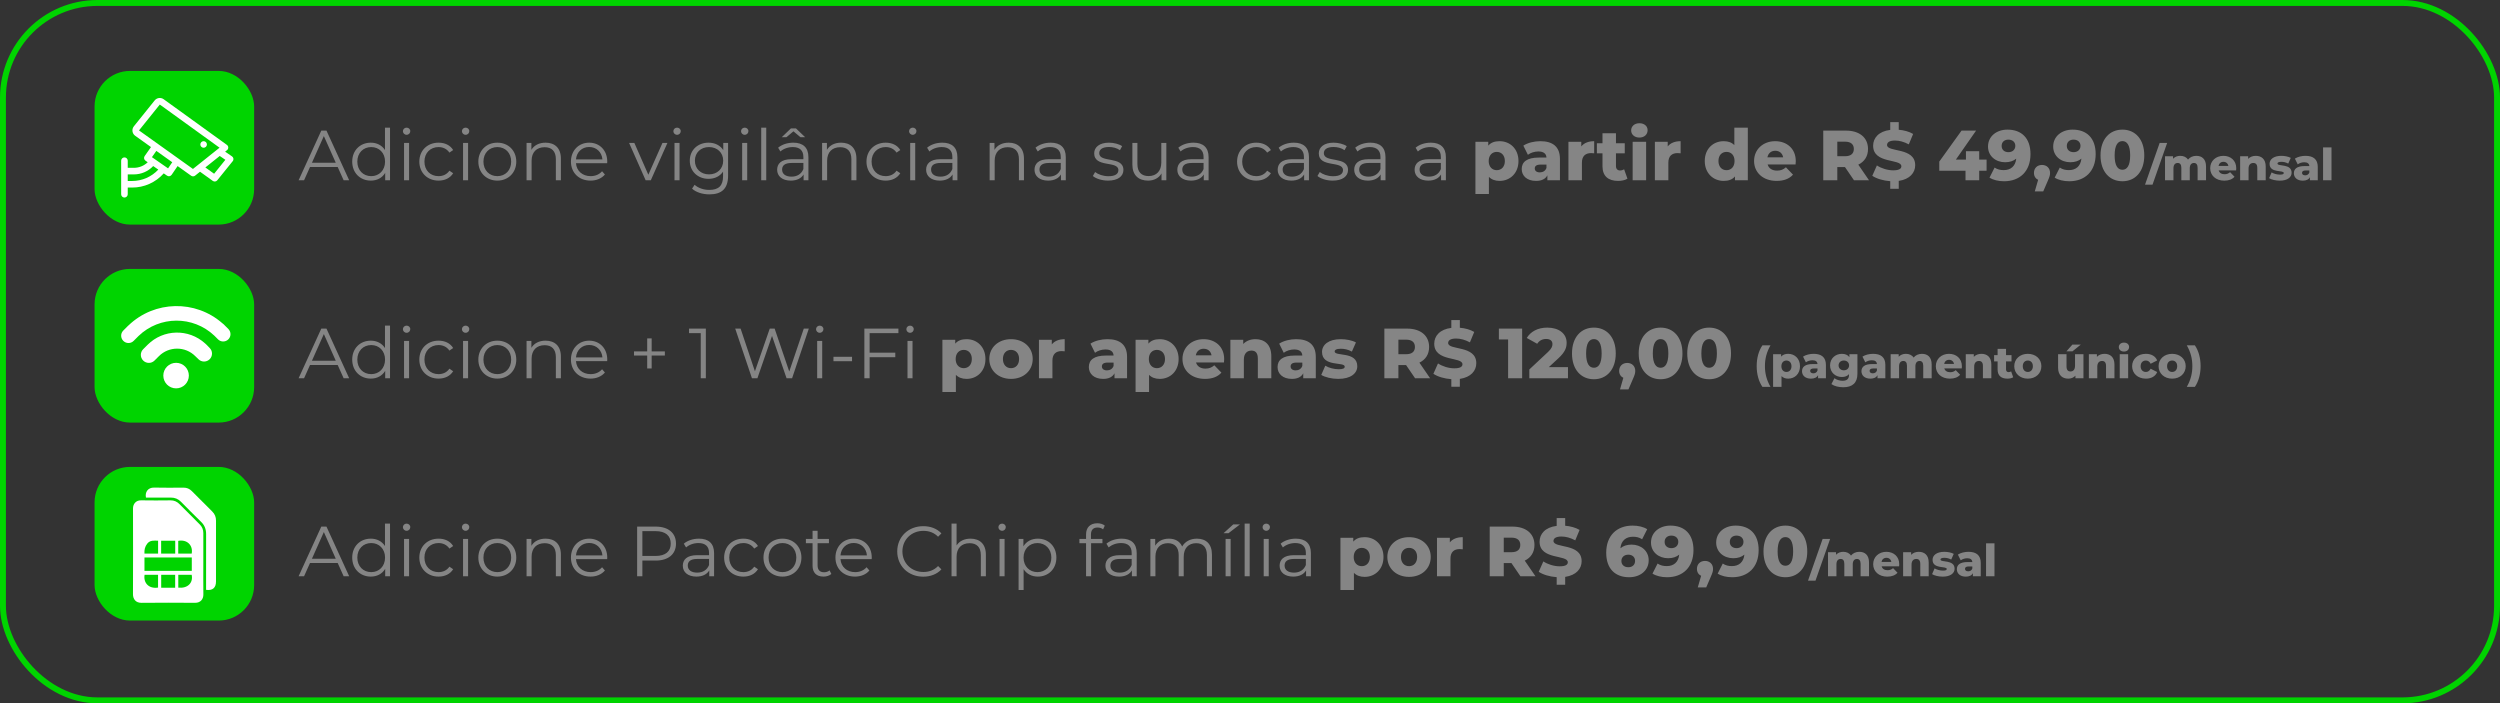 <svg xmlns="http://www.w3.org/2000/svg" width="846" height="238" viewBox="0 0 846 238" fill="none"><rect x="0" y="0" width="846" height="238" fill="#333333" stroke="none"/><rect x="32" y="24" width="54" height="52" rx="12" fill="#00D400"></rect><path d="M78.514 52.917L76.181 51.324L76.829 50.806C77.403 50.347 77.383 49.465 76.786 49.033L55.379 33.574C54.418 32.88 53.083 33.06 52.34 33.985L45.304 42.741C44.504 43.737 44.706 45.205 45.746 45.948L51.094 49.767L48.947 52.818C48.592 53.323 48.716 54.021 49.223 54.373L49.988 54.904C48.739 56.109 47.064 56.791 45.315 56.791H43.227V54.379C43.227 53.764 42.728 53.266 42.113 53.266C41.498 53.266 41 53.764 41 54.379V65.735C41 66.349 41.498 66.848 42.113 66.848C42.728 66.848 43.227 66.349 43.227 65.735V63.471H44.736C48.732 63.471 52.639 61.79 55.413 58.673L56.527 59.446C57.035 59.799 57.734 59.669 58.082 59.158L60.099 56.197L64.685 59.472C65.09 59.761 65.638 59.747 66.027 59.436L67.688 58.109L72.008 61.218C72.488 61.564 73.154 61.474 73.525 61.014L78.753 54.536C79.161 54.031 79.051 53.284 78.514 52.917ZM44.736 61.244H43.227V59.018H45.315C47.791 59.018 50.154 57.991 51.843 56.193L53.569 57.392C51.305 59.822 48.082 61.244 44.736 61.244ZM56.874 56.976L51.413 53.183L52.907 51.061L58.287 54.903L56.874 56.976ZM65.294 57.171L47.04 44.136L54.075 35.379L74.294 49.981L65.294 57.171ZM72.454 58.795L69.495 56.665L74.361 52.777L76.263 54.076L72.454 58.795Z" fill="white"></path><path d="M68.906 50C69.521 50 70.02 49.502 70.02 48.887C70.02 48.272 69.521 47.774 68.906 47.774C68.291 47.774 67.793 48.272 67.793 48.887C67.793 49.502 68.291 50 68.906 50Z" fill="white"></path><path d="M116.288 61L114.272 56.512H104.912L102.896 61H101.048L108.728 44.2H110.48L118.16 61H116.288ZM105.56 55.072H113.624L109.592 46.048L105.56 55.072ZM130.278 43.192H131.982V61H130.35V58.504C129.318 60.208 127.566 61.12 125.478 61.12C121.878 61.12 119.19 58.504 119.19 54.688C119.19 50.872 121.878 48.28 125.478 48.28C127.494 48.28 129.222 49.144 130.278 50.776V43.192ZM125.622 59.608C128.286 59.608 130.302 57.64 130.302 54.688C130.302 51.736 128.286 49.768 125.622 49.768C122.934 49.768 120.918 51.736 120.918 54.688C120.918 57.64 122.934 59.608 125.622 59.608ZM137.592 45.616C136.896 45.616 136.344 45.064 136.344 44.392C136.344 43.744 136.896 43.192 137.592 43.192C138.288 43.192 138.84 43.72 138.84 44.368C138.84 45.064 138.312 45.616 137.592 45.616ZM136.728 61V48.376H138.432V61H136.728ZM148.405 61.12C144.637 61.12 141.901 58.456 141.901 54.688C141.901 50.92 144.637 48.28 148.405 48.28C150.541 48.28 152.341 49.12 153.349 50.776L152.077 51.64C151.213 50.368 149.869 49.768 148.405 49.768C145.645 49.768 143.629 51.736 143.629 54.688C143.629 57.664 145.645 59.608 148.405 59.608C149.869 59.608 151.213 59.032 152.077 57.76L153.349 58.624C152.341 60.256 150.541 61.12 148.405 61.12ZM157.56 45.616C156.864 45.616 156.312 45.064 156.312 44.392C156.312 43.744 156.864 43.192 157.56 43.192C158.256 43.192 158.808 43.72 158.808 44.368C158.808 45.064 158.28 45.616 157.56 45.616ZM156.696 61V48.376H158.4V61H156.696ZM168.302 61.12C164.606 61.12 161.87 58.432 161.87 54.688C161.87 50.944 164.606 48.28 168.302 48.28C171.998 48.28 174.71 50.944 174.71 54.688C174.71 58.432 171.998 61.12 168.302 61.12ZM168.302 59.608C170.99 59.608 172.982 57.64 172.982 54.688C172.982 51.736 170.99 49.768 168.302 49.768C165.614 49.768 163.598 51.736 163.598 54.688C163.598 57.64 165.614 59.608 168.302 59.608ZM184.621 48.28C187.693 48.28 189.805 50.056 189.805 53.68V61H188.101V53.848C188.101 51.184 186.709 49.816 184.309 49.816C181.597 49.816 179.893 51.496 179.893 54.376V61H178.189V48.376H179.821V50.704C180.733 49.168 182.437 48.28 184.621 48.28ZM205.494 54.688C205.494 54.832 205.47 55.024 205.47 55.216H194.91C195.102 57.856 197.118 59.608 199.878 59.608C201.414 59.608 202.782 59.056 203.742 57.952L204.702 59.056C203.574 60.4 201.822 61.12 199.83 61.12C195.894 61.12 193.206 58.432 193.206 54.688C193.206 50.944 195.822 48.28 199.374 48.28C202.926 48.28 205.494 50.896 205.494 54.688ZM199.374 49.744C196.926 49.744 195.126 51.472 194.91 53.944H203.862C203.646 51.472 201.846 49.744 199.374 49.744ZM224.171 48.376H225.851L220.235 61H218.483L212.891 48.376H214.667L219.395 59.128L224.171 48.376ZM229.115 45.616C228.419 45.616 227.867 45.064 227.867 44.392C227.867 43.744 228.419 43.192 229.115 43.192C229.811 43.192 230.363 43.72 230.363 44.368C230.363 45.064 229.835 45.616 229.115 45.616ZM228.251 61V48.376H229.955V61H228.251ZM244.752 48.376H246.384V59.464C246.384 63.808 244.248 65.776 240.072 65.776C237.768 65.776 235.512 65.08 234.192 63.832L235.056 62.536C236.256 63.616 238.08 64.264 240.024 64.264C243.216 64.264 244.68 62.8 244.68 59.68V58.072C243.624 59.68 241.824 60.52 239.76 60.52C236.16 60.52 233.424 58 233.424 54.376C233.424 50.752 236.16 48.28 239.76 48.28C241.872 48.28 243.696 49.144 244.752 50.8V48.376ZM239.928 59.008C242.712 59.008 244.728 57.112 244.728 54.376C244.728 51.64 242.712 49.768 239.928 49.768C237.144 49.768 235.152 51.64 235.152 54.376C235.152 57.112 237.144 59.008 239.928 59.008ZM252.013 45.616C251.317 45.616 250.765 45.064 250.765 44.392C250.765 43.744 251.317 43.192 252.013 43.192C252.709 43.192 253.261 43.72 253.261 44.368C253.261 45.064 252.733 45.616 252.013 45.616ZM251.149 61V48.376H252.853V61H251.149ZM257.595 61V43.192H259.299V61H257.595ZM268.504 44.44L266.128 46.432H264.544L267.64 43.456H269.368L272.464 46.432H270.88L268.504 44.44ZM268.456 48.28C271.72 48.28 273.568 49.912 273.568 53.176V61H271.936V59.032C271.168 60.328 269.68 61.12 267.592 61.12C264.736 61.12 262.984 59.632 262.984 57.448C262.984 55.504 264.232 53.872 267.856 53.872H271.864V53.104C271.864 50.944 270.64 49.768 268.288 49.768C266.656 49.768 265.12 50.344 264.088 51.256L263.32 49.984C264.592 48.904 266.464 48.28 268.456 48.28ZM267.856 59.776C269.776 59.776 271.192 58.864 271.864 57.208V55.144H267.904C265.456 55.144 264.664 56.104 264.664 57.4C264.664 58.864 265.84 59.776 267.856 59.776ZM284.628 48.28C287.7 48.28 289.812 50.056 289.812 53.68V61H288.108V53.848C288.108 51.184 286.716 49.816 284.316 49.816C281.604 49.816 279.9 51.496 279.9 54.376V61H278.196V48.376H279.828V50.704C280.74 49.168 282.444 48.28 284.628 48.28ZM299.717 61.12C295.949 61.12 293.213 58.456 293.213 54.688C293.213 50.92 295.949 48.28 299.717 48.28C301.853 48.28 303.653 49.12 304.661 50.776L303.389 51.64C302.525 50.368 301.181 49.768 299.717 49.768C296.957 49.768 294.941 51.736 294.941 54.688C294.941 57.664 296.957 59.608 299.717 59.608C301.181 59.608 302.525 59.032 303.389 57.76L304.661 58.624C303.653 60.256 301.853 61.12 299.717 61.12ZM308.873 45.616C308.177 45.616 307.625 45.064 307.625 44.392C307.625 43.744 308.177 43.192 308.873 43.192C309.569 43.192 310.121 43.72 310.121 44.368C310.121 45.064 309.593 45.616 308.873 45.616ZM308.009 61V48.376H309.713V61H308.009ZM318.87 48.28C322.134 48.28 323.982 49.912 323.982 53.176V61H322.35V59.032C321.582 60.328 320.094 61.12 318.006 61.12C315.15 61.12 313.398 59.632 313.398 57.448C313.398 55.504 314.646 53.872 318.27 53.872H322.278V53.104C322.278 50.944 321.054 49.768 318.702 49.768C317.07 49.768 315.534 50.344 314.502 51.256L313.734 49.984C315.006 48.904 316.878 48.28 318.87 48.28ZM318.27 59.776C320.19 59.776 321.606 58.864 322.278 57.208V55.144H318.318C315.87 55.144 315.078 56.104 315.078 57.4C315.078 58.864 316.254 59.776 318.27 59.776ZM341.324 48.28C344.396 48.28 346.508 50.056 346.508 53.68V61H344.804V53.848C344.804 51.184 343.412 49.816 341.012 49.816C338.3 49.816 336.596 51.496 336.596 54.376V61H334.892V48.376H336.524V50.704C337.436 49.168 339.14 48.28 341.324 48.28ZM355.55 48.28C358.814 48.28 360.662 49.912 360.662 53.176V61H359.03V59.032C358.262 60.328 356.774 61.12 354.686 61.12C351.83 61.12 350.078 59.632 350.078 57.448C350.078 55.504 351.326 53.872 354.95 53.872H358.958V53.104C358.958 50.944 357.734 49.768 355.382 49.768C353.75 49.768 352.214 50.344 351.182 51.256L350.414 49.984C351.686 48.904 353.558 48.28 355.55 48.28ZM354.95 59.776C356.87 59.776 358.286 58.864 358.958 57.208V55.144H354.998C352.55 55.144 351.758 56.104 351.758 57.4C351.758 58.864 352.934 59.776 354.95 59.776ZM374.955 61.12C372.867 61.12 370.851 60.448 369.819 59.56L370.587 58.216C371.595 59.008 373.299 59.632 375.075 59.632C377.475 59.632 378.459 58.816 378.459 57.568C378.459 54.28 370.275 56.872 370.275 51.88C370.275 49.816 372.051 48.28 375.267 48.28C376.899 48.28 378.675 48.736 379.731 49.456L378.987 50.824C377.883 50.056 376.563 49.744 375.267 49.744C372.987 49.744 371.979 50.632 371.979 51.832C371.979 55.24 380.163 52.672 380.163 57.52C380.163 59.704 378.243 61.12 374.955 61.12ZM392.986 48.376H394.69V61H393.057V58.696C392.17 60.232 390.538 61.12 388.522 61.12C385.306 61.12 383.194 59.32 383.194 55.696V48.376H384.898V55.528C384.898 58.216 386.29 59.584 388.69 59.584C391.33 59.584 392.986 57.88 392.986 55V48.376ZM403.878 48.28C407.142 48.28 408.99 49.912 408.99 53.176V61H407.358V59.032C406.59 60.328 405.102 61.12 403.014 61.12C400.158 61.12 398.406 59.632 398.406 57.448C398.406 55.504 399.654 53.872 403.278 53.872H407.286V53.104C407.286 50.944 406.062 49.768 403.71 49.768C402.078 49.768 400.542 50.344 399.51 51.256L398.742 49.984C400.014 48.904 401.886 48.28 403.878 48.28ZM403.278 59.776C405.198 59.776 406.614 58.864 407.286 57.208V55.144H403.326C400.878 55.144 400.086 56.104 400.086 57.4C400.086 58.864 401.262 59.776 403.278 59.776ZM425.131 61.12C421.363 61.12 418.627 58.456 418.627 54.688C418.627 50.92 421.363 48.28 425.131 48.28C427.267 48.28 429.067 49.12 430.075 50.776L428.803 51.64C427.939 50.368 426.595 49.768 425.131 49.768C422.371 49.768 420.355 51.736 420.355 54.688C420.355 57.664 422.371 59.608 425.131 59.608C426.595 59.608 427.939 59.032 428.803 57.76L430.075 58.624C429.067 60.256 427.267 61.12 425.131 61.12ZM437.839 48.28C441.103 48.28 442.951 49.912 442.951 53.176V61H441.319V59.032C440.551 60.328 439.063 61.12 436.975 61.12C434.119 61.12 432.367 59.632 432.367 57.448C432.367 55.504 433.615 53.872 437.239 53.872H441.247V53.104C441.247 50.944 440.023 49.768 437.671 49.768C436.039 49.768 434.503 50.344 433.471 51.256L432.703 49.984C433.975 48.904 435.847 48.28 437.839 48.28ZM437.239 59.776C439.159 59.776 440.575 58.864 441.247 57.208V55.144H437.287C434.839 55.144 434.047 56.104 434.047 57.4C434.047 58.864 435.223 59.776 437.239 59.776ZM450.963 61.12C448.875 61.12 446.859 60.448 445.827 59.56L446.595 58.216C447.603 59.008 449.307 59.632 451.083 59.632C453.483 59.632 454.467 58.816 454.467 57.568C454.467 54.28 446.283 56.872 446.283 51.88C446.283 49.816 448.059 48.28 451.275 48.28C452.907 48.28 454.683 48.736 455.739 49.456L454.995 50.824C453.891 50.056 452.571 49.744 451.275 49.744C448.995 49.744 447.987 50.632 447.987 51.832C447.987 55.24 456.171 52.672 456.171 57.52C456.171 59.704 454.251 61.12 450.963 61.12ZM463.737 48.28C467.001 48.28 468.849 49.912 468.849 53.176V61H467.217V59.032C466.449 60.328 464.961 61.12 462.873 61.12C460.017 61.12 458.265 59.632 458.265 57.448C458.265 55.504 459.513 53.872 463.137 53.872H467.145V53.104C467.145 50.944 465.921 49.768 463.569 49.768C461.937 49.768 460.401 50.344 459.369 51.256L458.601 49.984C459.873 48.904 461.745 48.28 463.737 48.28ZM463.137 59.776C465.057 59.776 466.473 58.864 467.145 57.208V55.144H463.185C460.737 55.144 459.945 56.104 459.945 57.4C459.945 58.864 461.121 59.776 463.137 59.776ZM484.175 48.28C487.439 48.28 489.287 49.912 489.287 53.176V61H487.655V59.032C486.887 60.328 485.399 61.12 483.311 61.12C480.455 61.12 478.703 59.632 478.703 57.448C478.703 55.504 479.951 53.872 483.575 53.872H487.583V53.104C487.583 50.944 486.359 49.768 484.007 49.768C482.375 49.768 480.839 50.344 479.807 51.256L479.039 49.984C480.311 48.904 482.183 48.28 484.175 48.28ZM483.575 59.776C485.495 59.776 486.911 58.864 487.583 57.208V55.144H483.623C481.175 55.144 480.383 56.104 480.383 57.4C480.383 58.864 481.559 59.776 483.575 59.776ZM507.468 47.776C510.996 47.776 513.852 50.368 513.852 54.496C513.852 58.624 510.996 61.216 507.468 61.216C505.956 61.216 504.732 60.76 503.844 59.848V65.656H499.284V47.992H503.628V49.288C504.492 48.256 505.764 47.776 507.468 47.776ZM506.508 57.592C508.044 57.592 509.244 56.464 509.244 54.496C509.244 52.528 508.044 51.4 506.508 51.4C504.972 51.4 503.772 52.528 503.772 54.496C503.772 56.464 504.972 57.592 506.508 57.592ZM521.235 47.776C525.459 47.776 527.883 49.648 527.883 53.776V61H523.635V59.32C522.987 60.568 521.691 61.216 519.795 61.216C516.675 61.216 514.947 59.464 514.947 57.208C514.947 54.808 516.699 53.32 520.731 53.32H523.323C523.251 52 522.363 51.256 520.563 51.256C519.315 51.256 517.923 51.688 517.035 52.384L515.499 49.288C516.987 48.304 519.195 47.776 521.235 47.776ZM521.067 58.336C522.075 58.336 522.963 57.856 523.323 56.824V55.696H521.355C519.891 55.696 519.363 56.224 519.363 57.016C519.363 57.784 519.987 58.336 521.067 58.336ZM535.105 49.552C536.041 48.376 537.553 47.776 539.473 47.776V51.88C539.065 51.832 538.777 51.808 538.441 51.808C536.593 51.808 535.321 52.744 535.321 55.024V61H530.761V47.992H535.105V49.552ZM549.601 57.28L550.729 60.472C549.937 60.976 548.761 61.216 547.561 61.216C544.225 61.216 542.281 59.584 542.281 56.248V51.88H540.385V48.472H542.281V45.088H546.841V48.472H549.817V51.88H546.841V56.2C546.841 57.16 547.393 57.688 548.209 57.688C548.713 57.688 549.217 57.544 549.601 57.28ZM554.767 46.552C553.087 46.552 551.983 45.496 551.983 44.128C551.983 42.76 553.087 41.704 554.767 41.704C556.447 41.704 557.551 42.688 557.551 44.056C557.551 45.496 556.447 46.552 554.767 46.552ZM552.487 61V47.992H557.047V61H552.487ZM564.355 49.552C565.291 48.376 566.803 47.776 568.723 47.776V51.88C568.315 51.832 568.027 51.808 567.691 51.808C565.843 51.808 564.571 52.744 564.571 55.024V61H560.011V47.992H564.355V49.552ZM586.9 43.192H591.46V61H587.116V59.704C586.252 60.736 584.98 61.216 583.3 61.216C579.748 61.216 576.892 58.624 576.892 54.472C576.892 50.344 579.748 47.776 583.3 47.776C584.812 47.776 586.036 48.208 586.9 49.12V43.192ZM584.26 57.592C585.796 57.592 586.972 56.464 586.972 54.472C586.972 52.504 585.796 51.4 584.26 51.4C582.7 51.4 581.524 52.504 581.524 54.472C581.524 56.464 582.7 57.592 584.26 57.592ZM607.69 54.52C607.69 54.856 607.642 55.288 607.618 55.648H598.162C598.546 56.968 599.674 57.736 601.354 57.736C602.626 57.736 603.466 57.376 604.354 56.608L606.754 59.104C605.506 60.496 603.682 61.216 601.21 61.216C596.578 61.216 593.578 58.36 593.578 54.472C593.578 50.56 596.626 47.776 600.73 47.776C604.57 47.776 607.69 50.224 607.69 54.52ZM600.754 51.016C599.338 51.016 598.354 51.88 598.09 53.248H603.418C603.178 51.88 602.17 51.016 600.754 51.016ZM627.385 61L624.337 56.536H621.745V61H616.993V44.2H624.673C629.257 44.2 632.137 46.576 632.137 50.416C632.137 52.888 630.937 54.712 628.849 55.72L632.473 61H627.385ZM627.337 50.416C627.337 48.856 626.353 47.944 624.385 47.944H621.745V52.864H624.385C626.353 52.864 627.337 51.952 627.337 50.416ZM648.102 55.912C648.102 58.456 646.278 60.664 642.534 61.216V63.88H639.654V61.312C637.254 61.144 634.974 60.448 633.582 59.488L635.142 55.984C636.63 56.968 638.742 57.64 640.686 57.64C642.654 57.64 643.422 57.088 643.422 56.272C643.422 53.608 633.87 55.552 633.87 49.312C633.87 46.672 635.766 44.44 639.654 43.96V41.32H642.534V43.912C644.31 44.056 646.062 44.536 647.406 45.328L645.942 48.856C644.334 47.992 642.75 47.56 641.286 47.56C639.294 47.56 638.574 48.232 638.574 49.072C638.574 51.64 648.102 49.72 648.102 55.912ZM672.258 54.016V57.784H669.762V61H665.13V57.784H656.25V54.688L663.786 44.2H668.706L661.866 54.016H665.274V51.16H669.762V54.016H672.258ZM679.319 43.864C684.047 43.864 687.119 46.696 687.119 52.144C687.119 58 683.495 61.336 678.167 61.336C676.295 61.336 674.471 60.904 673.247 60.112L674.975 56.704C675.935 57.376 676.991 57.568 678.071 57.568C680.447 57.568 682.031 56.224 682.295 53.68C681.359 54.472 680.111 54.904 678.527 54.904C675.359 54.904 672.743 52.816 672.743 49.6C672.743 46.096 675.671 43.864 679.319 43.864ZM679.655 51.496C681.023 51.496 681.983 50.632 681.983 49.36C681.983 48.112 681.071 47.248 679.631 47.248C678.287 47.248 677.351 48.064 677.351 49.384C677.351 50.68 678.287 51.496 679.655 51.496ZM691.025 55.816C692.585 55.816 693.737 56.872 693.737 58.504C693.737 59.176 693.641 59.704 692.945 61.264L691.433 64.768H688.577L689.705 60.856C688.841 60.448 688.289 59.632 688.289 58.504C688.289 56.872 689.441 55.816 691.025 55.816ZM701.374 43.864C706.102 43.864 709.174 46.696 709.174 52.144C709.174 58 705.55 61.336 700.222 61.336C698.35 61.336 696.526 60.904 695.302 60.112L697.03 56.704C697.99 57.376 699.046 57.568 700.126 57.568C702.502 57.568 704.086 56.224 704.35 53.68C703.414 54.472 702.166 54.904 700.582 54.904C697.414 54.904 694.798 52.816 694.798 49.6C694.798 46.096 697.726 43.864 701.374 43.864ZM701.71 51.496C703.078 51.496 704.038 50.632 704.038 49.36C704.038 48.112 703.126 47.248 701.686 47.248C700.342 47.248 699.406 48.064 699.406 49.384C699.406 50.68 700.342 51.496 701.71 51.496ZM718.232 61.336C713.936 61.336 710.816 58.144 710.816 52.6C710.816 47.056 713.936 43.864 718.232 43.864C722.504 43.864 725.624 47.056 725.624 52.6C725.624 58.144 722.504 61.336 718.232 61.336ZM718.232 57.448C719.744 57.448 720.848 56.128 720.848 52.6C720.848 49.072 719.744 47.752 718.232 47.752C716.696 47.752 715.592 49.072 715.592 52.6C715.592 56.128 716.696 57.448 718.232 57.448ZM725.875 62.5L730.825 48.37H733.36L728.41 62.5H725.875ZM743.237 52.735C745.127 52.735 746.522 53.83 746.522 56.35V61H743.672V56.815C743.672 55.645 743.192 55.15 742.442 55.15C741.617 55.15 741.017 55.705 741.017 56.965V61H738.167V56.815C738.167 55.645 737.702 55.15 736.937 55.15C736.097 55.15 735.497 55.705 735.497 56.965V61H732.647V52.87H735.362V53.725C735.977 53.065 736.832 52.735 737.792 52.735C738.902 52.735 739.847 53.14 740.417 54.01C741.062 53.2 742.067 52.735 743.237 52.735ZM756.748 56.95C756.748 57.16 756.718 57.43 756.703 57.655H750.793C751.033 58.48 751.738 58.96 752.788 58.96C753.583 58.96 754.108 58.735 754.663 58.255L756.163 59.815C755.383 60.685 754.243 61.135 752.698 61.135C749.803 61.135 747.928 59.35 747.928 56.92C747.928 54.475 749.833 52.735 752.398 52.735C754.798 52.735 756.748 54.265 756.748 56.95ZM752.413 54.76C751.528 54.76 750.913 55.3 750.748 56.155H754.078C753.928 55.3 753.298 54.76 752.413 54.76ZM763.357 52.735C765.262 52.735 766.717 53.83 766.717 56.35V61H763.867V56.815C763.867 55.645 763.357 55.15 762.532 55.15C761.617 55.15 760.912 55.72 760.912 57.07V61H758.062V52.87H760.777V53.755C761.422 53.08 762.337 52.735 763.357 52.735ZM771.462 61.135C770.082 61.135 768.657 60.79 767.862 60.295L768.717 58.345C769.467 58.81 770.562 59.095 771.552 59.095C772.512 59.095 772.827 58.885 772.827 58.54C772.827 57.445 768.027 58.69 768.027 55.435C768.027 53.905 769.437 52.735 771.987 52.735C773.127 52.735 774.387 52.975 775.197 53.425L774.342 55.36C773.532 54.91 772.722 54.76 772.002 54.76C771.042 54.76 770.697 55.03 770.697 55.33C770.697 56.455 775.482 55.24 775.482 58.465C775.482 59.965 774.102 61.135 771.462 61.135ZM780.175 52.735C782.815 52.735 784.33 53.905 784.33 56.485V61H781.675V59.95C781.27 60.73 780.46 61.135 779.275 61.135C777.325 61.135 776.245 60.04 776.245 58.63C776.245 57.13 777.34 56.2 779.86 56.2H781.48C781.435 55.375 780.88 54.91 779.755 54.91C778.975 54.91 778.105 55.18 777.55 55.615L776.59 53.68C777.52 53.065 778.9 52.735 780.175 52.735ZM780.07 59.335C780.7 59.335 781.255 59.035 781.48 58.39V57.685H780.25C779.335 57.685 779.005 58.015 779.005 58.51C779.005 58.99 779.395 59.335 780.07 59.335ZM786.129 61V49.87H788.979V61H786.129Z" fill="#858585"></path><rect x="32" y="91" width="54" height="52" rx="12" fill="#00D400"></rect><g clip-path="url(#clip0_1_3)"><path d="M59.587 131.423C61.975 131.423 63.91 129.487 63.91 127.1C63.91 124.713 61.975 122.778 59.587 122.778C57.2 122.778 55.265 124.713 55.265 127.1C55.265 129.487 57.2 131.423 59.587 131.423Z" fill="white"></path><path d="M69.918 116.686C69.854 116.62 69.786 116.561 69.72 116.5L69.526 116.317C69.494 116.283 69.458 116.258 69.417 116.226C63.828 111.148 55.274 111.349 49.939 116.684L49.314 117.311L48.448 118.177C47.393 119.232 47.398 120.951 48.455 122.008C49.513 123.068 51.233 123.07 52.286 122.015L53.779 120.522C57.171 117.131 62.689 117.131 66.08 120.52L67.158 121.564C68.202 122.608 69.906 122.607 70.955 121.555C71.463 121.049 71.743 120.374 71.744 119.656C71.746 118.941 71.47 118.266 70.962 117.762L69.918 116.686Z" fill="white"></path><path d="M77.282 111.342L76.384 110.444C76.38 110.441 76.379 110.435 76.371 110.434L75.662 109.721C75.538 109.598 75.402 109.491 75.26 109.398C66.15 101.4 52.293 101.646 43.473 110.131C43.43 110.17 43.382 110.197 43.339 110.239L41.718 111.863C40.756 112.823 40.761 114.385 41.729 115.353C42.694 116.319 44.257 116.326 45.219 115.362L46.841 113.742C46.851 113.728 46.86 113.716 46.871 113.707C54.003 106.817 65.317 106.774 72.507 113.566L73.783 114.843C74.743 115.804 76.309 115.8 77.275 114.834C78.239 113.867 78.242 112.303 77.282 111.342Z" fill="white"></path></g><path d="M116.288 128L114.272 123.512H104.912L102.896 128H101.048L108.728 111.2H110.48L118.16 128H116.288ZM105.56 122.072H113.624L109.592 113.048L105.56 122.072ZM130.278 110.192H131.982V128H130.35V125.504C129.318 127.208 127.566 128.12 125.478 128.12C121.878 128.12 119.19 125.504 119.19 121.688C119.19 117.872 121.878 115.28 125.478 115.28C127.494 115.28 129.222 116.144 130.278 117.776V110.192ZM125.622 126.608C128.286 126.608 130.302 124.64 130.302 121.688C130.302 118.736 128.286 116.768 125.622 116.768C122.934 116.768 120.918 118.736 120.918 121.688C120.918 124.64 122.934 126.608 125.622 126.608ZM137.592 112.616C136.896 112.616 136.344 112.064 136.344 111.392C136.344 110.744 136.896 110.192 137.592 110.192C138.288 110.192 138.84 110.72 138.84 111.368C138.84 112.064 138.312 112.616 137.592 112.616ZM136.728 128V115.376H138.432V128H136.728ZM148.405 128.12C144.637 128.12 141.901 125.456 141.901 121.688C141.901 117.92 144.637 115.28 148.405 115.28C150.541 115.28 152.341 116.12 153.349 117.776L152.077 118.64C151.213 117.368 149.869 116.768 148.405 116.768C145.645 116.768 143.629 118.736 143.629 121.688C143.629 124.664 145.645 126.608 148.405 126.608C149.869 126.608 151.213 126.032 152.077 124.76L153.349 125.624C152.341 127.256 150.541 128.12 148.405 128.12ZM157.56 112.616C156.864 112.616 156.312 112.064 156.312 111.392C156.312 110.744 156.864 110.192 157.56 110.192C158.256 110.192 158.808 110.72 158.808 111.368C158.808 112.064 158.28 112.616 157.56 112.616ZM156.696 128V115.376H158.4V128H156.696ZM168.302 128.12C164.606 128.12 161.87 125.432 161.87 121.688C161.87 117.944 164.606 115.28 168.302 115.28C171.998 115.28 174.71 117.944 174.71 121.688C174.71 125.432 171.998 128.12 168.302 128.12ZM168.302 126.608C170.99 126.608 172.982 124.64 172.982 121.688C172.982 118.736 170.99 116.768 168.302 116.768C165.614 116.768 163.598 118.736 163.598 121.688C163.598 124.64 165.614 126.608 168.302 126.608ZM184.621 115.28C187.693 115.28 189.805 117.056 189.805 120.68V128H188.101V120.848C188.101 118.184 186.709 116.816 184.309 116.816C181.597 116.816 179.893 118.496 179.893 121.376V128H178.189V115.376H179.821V117.704C180.733 116.168 182.437 115.28 184.621 115.28ZM205.494 121.688C205.494 121.832 205.47 122.024 205.47 122.216H194.91C195.102 124.856 197.118 126.608 199.878 126.608C201.414 126.608 202.782 126.056 203.742 124.952L204.702 126.056C203.574 127.4 201.822 128.12 199.83 128.12C195.894 128.12 193.206 125.432 193.206 121.688C193.206 117.944 195.822 115.28 199.374 115.28C202.926 115.28 205.494 117.896 205.494 121.688ZM199.374 116.744C196.926 116.744 195.126 118.472 194.91 120.944H203.862C203.646 118.472 201.846 116.744 199.374 116.744ZM224.987 118.904V120.32H220.523V124.688H219.011V120.32H214.547V118.904H219.011V114.512H220.523V118.904H224.987ZM233.169 111.2H238.857V128H237.129V112.736H233.169V111.2ZM272.002 111.2H273.706L268.042 128H266.17L261.25 113.672L256.306 128H254.458L248.794 111.2H250.618L255.466 125.648L260.482 111.2H262.138L267.082 125.72L272.002 111.2ZM277.396 112.616C276.7 112.616 276.148 112.064 276.148 111.392C276.148 110.744 276.7 110.192 277.396 110.192C278.092 110.192 278.644 110.72 278.644 111.368C278.644 112.064 278.116 112.616 277.396 112.616ZM276.532 128V115.376H278.236V128H276.532ZM282.042 122.24V120.752H288.33V122.24H282.042ZM304.022 112.736H294.278V119.336H302.966V120.872H294.278V128H292.502V111.2H304.022V112.736ZM307.959 112.616C307.263 112.616 306.711 112.064 306.711 111.392C306.711 110.744 307.263 110.192 307.959 110.192C308.655 110.192 309.207 110.72 309.207 111.368C309.207 112.064 308.679 112.616 307.959 112.616ZM307.095 128V115.376H308.799V128H307.095ZM327.093 114.776C330.621 114.776 333.477 117.368 333.477 121.496C333.477 125.624 330.621 128.216 327.093 128.216C325.581 128.216 324.357 127.76 323.469 126.848V132.656H318.909V114.992H323.253V116.288C324.117 115.256 325.389 114.776 327.093 114.776ZM326.133 124.592C327.669 124.592 328.869 123.464 328.869 121.496C328.869 119.528 327.669 118.4 326.133 118.4C324.597 118.4 323.397 119.528 323.397 121.496C323.397 123.464 324.597 124.592 326.133 124.592ZM342.125 128.216C337.877 128.216 334.781 125.408 334.781 121.472C334.781 117.56 337.877 114.776 342.125 114.776C346.421 114.776 349.469 117.56 349.469 121.472C349.469 125.408 346.421 128.216 342.125 128.216ZM342.125 124.592C343.685 124.592 344.861 123.464 344.861 121.472C344.861 119.504 343.685 118.4 342.125 118.4C340.589 118.4 339.389 119.504 339.389 121.472C339.389 123.464 340.589 124.592 342.125 124.592ZM355.925 116.552C356.861 115.376 358.373 114.776 360.293 114.776V118.88C359.885 118.832 359.597 118.808 359.261 118.808C357.413 118.808 356.141 119.744 356.141 122.024V128H351.581V114.992H355.925V116.552ZM374.75 114.776C378.974 114.776 381.398 116.648 381.398 120.776V128H377.15V126.32C376.502 127.568 375.206 128.216 373.31 128.216C370.19 128.216 368.462 126.464 368.462 124.208C368.462 121.808 370.214 120.32 374.246 120.32H376.838C376.766 119 375.878 118.256 374.078 118.256C372.83 118.256 371.438 118.688 370.55 119.384L369.014 116.288C370.502 115.304 372.71 114.776 374.75 114.776ZM374.582 125.336C375.59 125.336 376.478 124.856 376.838 123.824V122.696H374.87C373.406 122.696 372.878 123.224 372.878 124.016C372.878 124.784 373.502 125.336 374.582 125.336ZM392.461 114.776C395.989 114.776 398.845 117.368 398.845 121.496C398.845 125.624 395.989 128.216 392.461 128.216C390.949 128.216 389.725 127.76 388.837 126.848V132.656H384.277V114.992H388.621V116.288C389.485 115.256 390.757 114.776 392.461 114.776ZM391.501 124.592C393.037 124.592 394.237 123.464 394.237 121.496C394.237 119.528 393.037 118.4 391.501 118.4C389.965 118.4 388.765 119.528 388.765 121.496C388.765 123.464 389.965 124.592 391.501 124.592ZM414.26 121.52C414.26 121.856 414.212 122.288 414.188 122.648H404.732C405.116 123.968 406.244 124.736 407.924 124.736C409.196 124.736 410.036 124.376 410.924 123.608L413.324 126.104C412.076 127.496 410.252 128.216 407.78 128.216C403.148 128.216 400.148 125.36 400.148 121.472C400.148 117.56 403.196 114.776 407.3 114.776C411.14 114.776 414.26 117.224 414.26 121.52ZM407.324 118.016C405.908 118.016 404.924 118.88 404.66 120.248H409.988C409.748 118.88 408.74 118.016 407.324 118.016ZM424.834 114.776C427.882 114.776 430.21 116.528 430.21 120.56V128H425.65V121.304C425.65 119.432 424.834 118.64 423.514 118.64C422.05 118.64 420.922 119.552 420.922 121.712V128H416.362V114.992H420.706V116.408C421.738 115.328 423.202 114.776 424.834 114.776ZM438.617 114.776C442.841 114.776 445.265 116.648 445.265 120.776V128H441.017V126.32C440.369 127.568 439.073 128.216 437.177 128.216C434.057 128.216 432.329 126.464 432.329 124.208C432.329 121.808 434.081 120.32 438.113 120.32H440.705C440.633 119 439.745 118.256 437.945 118.256C436.697 118.256 435.305 118.688 434.417 119.384L432.881 116.288C434.369 115.304 436.577 114.776 438.617 114.776ZM438.449 125.336C439.457 125.336 440.345 124.856 440.705 123.824V122.696H438.737C437.273 122.696 436.745 123.224 436.745 124.016C436.745 124.784 437.369 125.336 438.449 125.336ZM452.872 128.216C450.664 128.216 448.384 127.664 447.112 126.872L448.48 123.752C449.68 124.496 451.432 124.952 453.016 124.952C454.552 124.952 455.056 124.616 455.056 124.064C455.056 122.312 447.376 124.304 447.376 119.096C447.376 116.648 449.632 114.776 453.712 114.776C455.536 114.776 457.552 115.16 458.848 115.88L457.48 118.976C456.184 118.256 454.888 118.016 453.736 118.016C452.2 118.016 451.648 118.448 451.648 118.928C451.648 120.728 459.304 118.784 459.304 123.944C459.304 126.344 457.096 128.216 452.872 128.216ZM478.861 128L475.813 123.536H473.221V128H468.469V111.2H476.149C480.733 111.2 483.613 113.576 483.613 117.416C483.613 119.888 482.413 121.712 480.325 122.72L483.949 128H478.861ZM478.813 117.416C478.813 115.856 477.829 114.944 475.861 114.944H473.221V119.864H475.861C477.829 119.864 478.813 118.952 478.813 117.416ZM499.579 122.912C499.579 125.456 497.755 127.664 494.011 128.216V130.88H491.131V128.312C488.731 128.144 486.451 127.448 485.059 126.488L486.619 122.984C488.107 123.968 490.219 124.64 492.163 124.64C494.131 124.64 494.899 124.088 494.899 123.272C494.899 120.608 485.347 122.552 485.347 116.312C485.347 113.672 487.243 111.44 491.131 110.96V108.32H494.011V110.912C495.787 111.056 497.539 111.536 498.883 112.328L497.419 115.856C495.811 114.992 494.227 114.56 492.763 114.56C490.771 114.56 490.051 115.232 490.051 116.072C490.051 118.64 499.579 116.72 499.579 122.912ZM507.222 111.2H515.094V128H510.342V114.872H507.222V111.2ZM524.125 124.232H530.605V128H517.525V125.024L523.813 119.144C525.157 117.896 525.349 117.128 525.349 116.432C525.349 115.352 524.629 114.704 523.189 114.704C521.965 114.704 520.861 115.256 520.189 116.336L516.661 114.368C517.933 112.256 520.309 110.864 523.621 110.864C527.485 110.864 530.149 112.856 530.149 115.976C530.149 117.608 529.693 119.096 527.293 121.304L524.125 124.232ZM539.38 128.336C535.084 128.336 531.964 125.144 531.964 119.6C531.964 114.056 535.084 110.864 539.38 110.864C543.652 110.864 546.772 114.056 546.772 119.6C546.772 125.144 543.652 128.336 539.38 128.336ZM539.38 124.448C540.892 124.448 541.996 123.128 541.996 119.6C541.996 116.072 540.892 114.752 539.38 114.752C537.844 114.752 536.74 116.072 536.74 119.6C536.74 123.128 537.844 124.448 539.38 124.448ZM550.658 122.816C552.218 122.816 553.37 123.872 553.37 125.504C553.37 126.176 553.274 126.704 552.578 128.264L551.066 131.768H548.21L549.338 127.856C548.474 127.448 547.922 126.632 547.922 125.504C547.922 123.872 549.074 122.816 550.658 122.816ZM561.951 128.336C557.655 128.336 554.535 125.144 554.535 119.6C554.535 114.056 557.655 110.864 561.951 110.864C566.223 110.864 569.343 114.056 569.343 119.6C569.343 125.144 566.223 128.336 561.951 128.336ZM561.951 124.448C563.463 124.448 564.567 123.128 564.567 119.6C564.567 116.072 563.463 114.752 561.951 114.752C560.415 114.752 559.311 116.072 559.311 119.6C559.311 123.128 560.415 124.448 561.951 124.448ZM578.38 128.336C574.084 128.336 570.964 125.144 570.964 119.6C570.964 114.056 574.084 110.864 578.38 110.864C582.652 110.864 585.772 114.056 585.772 119.6C585.772 125.144 582.652 128.336 578.38 128.336ZM578.38 124.448C579.892 124.448 580.996 123.128 580.996 119.6C580.996 116.072 579.892 114.752 578.38 114.752C576.844 114.752 575.74 116.072 575.74 119.6C575.74 123.128 576.844 124.448 578.38 124.448ZM596.398 130.91C595.153 129.11 594.463 126.635 594.463 123.89C594.463 121.145 595.153 118.67 596.398 116.87H599.128C597.808 119.195 597.253 121.415 597.253 123.89C597.253 126.365 597.808 128.585 599.128 130.91H596.398ZM605.13 119.735C607.335 119.735 609.12 121.355 609.12 123.935C609.12 126.515 607.335 128.135 605.13 128.135C604.185 128.135 603.42 127.85 602.865 127.28V130.91H600.015V119.87H602.73V120.68C603.27 120.035 604.065 119.735 605.13 119.735ZM604.53 125.87C605.49 125.87 606.24 125.165 606.24 123.935C606.24 122.705 605.49 122 604.53 122C603.57 122 602.82 122.705 602.82 123.935C602.82 125.165 603.57 125.87 604.53 125.87ZM613.734 119.735C616.374 119.735 617.889 120.905 617.889 123.485V128H615.234V126.95C614.829 127.73 614.019 128.135 612.834 128.135C610.884 128.135 609.804 127.04 609.804 125.63C609.804 124.13 610.899 123.2 613.419 123.2H615.039C614.994 122.375 614.439 121.91 613.314 121.91C612.534 121.91 611.664 122.18 611.109 122.615L610.149 120.68C611.079 120.065 612.459 119.735 613.734 119.735ZM613.629 126.335C614.259 126.335 614.814 126.035 615.039 125.39V124.685H613.809C612.894 124.685 612.564 125.015 612.564 125.51C612.564 125.99 612.954 126.335 613.629 126.335ZM625.835 119.87H628.55V126.515C628.55 129.59 626.81 131.045 623.78 131.045C622.22 131.045 620.735 130.685 619.745 129.98L620.78 127.985C621.455 128.525 622.565 128.855 623.525 128.855C625.055 128.855 625.7 128.165 625.7 126.89V126.62C625.145 127.265 624.32 127.58 623.285 127.58C621.125 127.58 619.295 126.05 619.295 123.65C619.295 121.265 621.125 119.735 623.285 119.735C624.41 119.735 625.28 120.095 625.835 120.86V119.87ZM623.96 125.315C624.98 125.315 625.73 124.64 625.73 123.65C625.73 122.66 624.98 122 623.96 122C622.94 122 622.175 122.66 622.175 123.65C622.175 124.64 622.94 125.315 623.96 125.315ZM633.846 119.735C636.486 119.735 638.001 120.905 638.001 123.485V128H635.346V126.95C634.941 127.73 634.131 128.135 632.946 128.135C630.996 128.135 629.916 127.04 629.916 125.63C629.916 124.13 631.011 123.2 633.531 123.2H635.151C635.106 122.375 634.551 121.91 633.426 121.91C632.646 121.91 631.776 122.18 631.221 122.615L630.261 120.68C631.191 120.065 632.571 119.735 633.846 119.735ZM633.741 126.335C634.371 126.335 634.926 126.035 635.151 125.39V124.685H633.921C633.006 124.685 632.676 125.015 632.676 125.51C632.676 125.99 633.066 126.335 633.741 126.335ZM650.39 119.735C652.28 119.735 653.675 120.83 653.675 123.35V128H650.825V123.815C650.825 122.645 650.345 122.15 649.595 122.15C648.77 122.15 648.17 122.705 648.17 123.965V128H645.32V123.815C645.32 122.645 644.855 122.15 644.09 122.15C643.25 122.15 642.65 122.705 642.65 123.965V128H639.8V119.87H642.515V120.725C643.13 120.065 643.985 119.735 644.945 119.735C646.055 119.735 647 120.14 647.57 121.01C648.215 120.2 649.22 119.735 650.39 119.735ZM663.901 123.95C663.901 124.16 663.871 124.43 663.856 124.655H657.946C658.186 125.48 658.891 125.96 659.941 125.96C660.736 125.96 661.261 125.735 661.816 125.255L663.316 126.815C662.536 127.685 661.396 128.135 659.851 128.135C656.956 128.135 655.081 126.35 655.081 123.92C655.081 121.475 656.986 119.735 659.551 119.735C661.951 119.735 663.901 121.265 663.901 123.95ZM659.566 121.76C658.681 121.76 658.066 122.3 657.901 123.155H661.231C661.081 122.3 660.451 121.76 659.566 121.76ZM670.51 119.735C672.415 119.735 673.87 120.83 673.87 123.35V128H671.02V123.815C671.02 122.645 670.51 122.15 669.685 122.15C668.77 122.15 668.065 122.72 668.065 124.07V128H665.215V119.87H667.93V120.755C668.575 120.08 669.49 119.735 670.51 119.735ZM680.564 125.675L681.269 127.67C680.774 127.985 680.039 128.135 679.289 128.135C677.204 128.135 675.989 127.115 675.989 125.03V122.3H674.804V120.17H675.989V118.055H678.839V120.17H680.699V122.3H678.839V125C678.839 125.6 679.184 125.93 679.694 125.93C680.009 125.93 680.324 125.84 680.564 125.675ZM686.214 128.135C683.559 128.135 681.624 126.38 681.624 123.92C681.624 121.475 683.559 119.735 686.214 119.735C688.899 119.735 690.804 121.475 690.804 123.92C690.804 126.38 688.899 128.135 686.214 128.135ZM686.214 125.87C687.189 125.87 687.924 125.165 687.924 123.92C687.924 122.69 687.189 122 686.214 122C685.254 122 684.504 122.69 684.504 123.92C684.504 125.165 685.254 125.87 686.214 125.87ZM704.139 116.615L701.319 118.895H699.279L701.289 116.615H704.139ZM702.189 119.87H705.039V128H702.324V127.13C701.709 127.805 700.839 128.135 699.909 128.135C697.914 128.135 696.459 126.995 696.459 124.415V119.87H699.309V123.95C699.309 125.21 699.804 125.705 700.659 125.705C701.499 125.705 702.189 125.15 702.189 123.785V119.87ZM712.17 119.735C714.075 119.735 715.53 120.83 715.53 123.35V128H712.68V123.815C712.68 122.645 712.17 122.15 711.345 122.15C710.43 122.15 709.725 122.72 709.725 124.07V128H706.875V119.87H709.59V120.755C710.235 120.08 711.15 119.735 712.17 119.735ZM718.744 118.97C717.694 118.97 717.004 118.31 717.004 117.455C717.004 116.6 717.694 115.94 718.744 115.94C719.794 115.94 720.484 116.555 720.484 117.41C720.484 118.31 719.794 118.97 718.744 118.97ZM717.319 128V119.87H720.169V128H717.319ZM726.176 128.135C723.446 128.135 721.511 126.395 721.511 123.92C721.511 121.475 723.446 119.735 726.176 119.735C728.021 119.735 729.431 120.56 729.986 121.97L727.781 123.095C727.391 122.33 726.821 122 726.161 122C725.171 122 724.391 122.69 724.391 123.92C724.391 125.18 725.171 125.87 726.161 125.87C726.821 125.87 727.391 125.54 727.781 124.775L729.986 125.9C729.431 127.31 728.021 128.135 726.176 128.135ZM735.052 128.135C732.397 128.135 730.462 126.38 730.462 123.92C730.462 121.475 732.397 119.735 735.052 119.735C737.737 119.735 739.642 121.475 739.642 123.92C739.642 126.38 737.737 128.135 735.052 128.135ZM735.052 125.87C736.027 125.87 736.762 125.165 736.762 123.92C736.762 122.69 736.027 122 735.052 122C734.092 122 733.342 122.69 733.342 123.92C733.342 125.165 734.092 125.87 735.052 125.87ZM742.747 130.91H740.017C741.337 128.585 741.892 126.365 741.892 123.89C741.892 121.415 741.337 119.195 740.017 116.87H742.747C743.992 118.67 744.682 121.145 744.682 123.89C744.682 126.635 743.992 129.11 742.747 130.91Z" fill="#858585"></path><rect x="32" y="158" width="54" height="52" rx="12" fill="#00D400"></rect><path d="M116.288 195L114.272 190.512H104.912L102.896 195H101.048L108.728 178.2H110.48L118.16 195H116.288ZM105.56 189.072H113.624L109.592 180.048L105.56 189.072ZM130.278 177.192H131.982V195H130.35V192.504C129.318 194.208 127.566 195.12 125.478 195.12C121.878 195.12 119.19 192.504 119.19 188.688C119.19 184.872 121.878 182.28 125.478 182.28C127.494 182.28 129.222 183.144 130.278 184.776V177.192ZM125.622 193.608C128.286 193.608 130.302 191.64 130.302 188.688C130.302 185.736 128.286 183.768 125.622 183.768C122.934 183.768 120.918 185.736 120.918 188.688C120.918 191.64 122.934 193.608 125.622 193.608ZM137.592 179.616C136.896 179.616 136.344 179.064 136.344 178.392C136.344 177.744 136.896 177.192 137.592 177.192C138.288 177.192 138.84 177.72 138.84 178.368C138.84 179.064 138.312 179.616 137.592 179.616ZM136.728 195V182.376H138.432V195H136.728ZM148.405 195.12C144.637 195.12 141.901 192.456 141.901 188.688C141.901 184.92 144.637 182.28 148.405 182.28C150.541 182.28 152.341 183.12 153.349 184.776L152.077 185.64C151.213 184.368 149.869 183.768 148.405 183.768C145.645 183.768 143.629 185.736 143.629 188.688C143.629 191.664 145.645 193.608 148.405 193.608C149.869 193.608 151.213 193.032 152.077 191.76L153.349 192.624C152.341 194.256 150.541 195.12 148.405 195.12ZM157.56 179.616C156.864 179.616 156.312 179.064 156.312 178.392C156.312 177.744 156.864 177.192 157.56 177.192C158.256 177.192 158.808 177.72 158.808 178.368C158.808 179.064 158.28 179.616 157.56 179.616ZM156.696 195V182.376H158.4V195H156.696ZM168.302 195.12C164.606 195.12 161.87 192.432 161.87 188.688C161.87 184.944 164.606 182.28 168.302 182.28C171.998 182.28 174.71 184.944 174.71 188.688C174.71 192.432 171.998 195.12 168.302 195.12ZM168.302 193.608C170.99 193.608 172.982 191.64 172.982 188.688C172.982 185.736 170.99 183.768 168.302 183.768C165.614 183.768 163.598 185.736 163.598 188.688C163.598 191.64 165.614 193.608 168.302 193.608ZM184.621 182.28C187.693 182.28 189.805 184.056 189.805 187.68V195H188.101V187.848C188.101 185.184 186.709 183.816 184.309 183.816C181.597 183.816 179.893 185.496 179.893 188.376V195H178.189V182.376H179.821V184.704C180.733 183.168 182.437 182.28 184.621 182.28ZM205.494 188.688C205.494 188.832 205.47 189.024 205.47 189.216H194.91C195.102 191.856 197.118 193.608 199.878 193.608C201.414 193.608 202.782 193.056 203.742 191.952L204.702 193.056C203.574 194.4 201.822 195.12 199.83 195.12C195.894 195.12 193.206 192.432 193.206 188.688C193.206 184.944 195.822 182.28 199.374 182.28C202.926 182.28 205.494 184.896 205.494 188.688ZM199.374 183.744C196.926 183.744 195.126 185.472 194.91 187.944H203.862C203.646 185.472 201.846 183.744 199.374 183.744ZM221.891 178.2C226.163 178.2 228.755 180.36 228.755 183.96C228.755 187.536 226.163 189.696 221.891 189.696H217.379V195H215.603V178.2H221.891ZM221.843 188.136C225.203 188.136 226.979 186.6 226.979 183.96C226.979 181.272 225.203 179.736 221.843 179.736H217.379V188.136H221.843ZM236.534 182.28C239.798 182.28 241.646 183.912 241.646 187.176V195H240.014V193.032C239.246 194.328 237.758 195.12 235.67 195.12C232.814 195.12 231.062 193.632 231.062 191.448C231.062 189.504 232.31 187.872 235.934 187.872H239.942V187.104C239.942 184.944 238.718 183.768 236.366 183.768C234.734 183.768 233.198 184.344 232.166 185.256L231.398 183.984C232.67 182.904 234.542 182.28 236.534 182.28ZM235.934 193.776C237.854 193.776 239.27 192.864 239.942 191.208V189.144H235.982C233.534 189.144 232.742 190.104 232.742 191.4C232.742 192.864 233.918 193.776 235.934 193.776ZM251.553 195.12C247.785 195.12 245.049 192.456 245.049 188.688C245.049 184.92 247.785 182.28 251.553 182.28C253.689 182.28 255.489 183.12 256.497 184.776L255.225 185.64C254.361 184.368 253.017 183.768 251.553 183.768C248.793 183.768 246.777 185.736 246.777 188.688C246.777 191.664 248.793 193.608 251.553 193.608C253.017 193.608 254.361 193.032 255.225 191.76L256.497 192.624C255.489 194.256 253.689 195.12 251.553 195.12ZM264.794 195.12C261.098 195.12 258.362 192.432 258.362 188.688C258.362 184.944 261.098 182.28 264.794 182.28C268.49 182.28 271.202 184.944 271.202 188.688C271.202 192.432 268.49 195.12 264.794 195.12ZM264.794 193.608C267.482 193.608 269.474 191.64 269.474 188.688C269.474 185.736 267.482 183.768 264.794 183.768C262.106 183.768 260.09 185.736 260.09 188.688C260.09 191.64 262.106 193.608 264.794 193.608ZM280.729 193.008L281.329 194.232C280.657 194.832 279.649 195.12 278.665 195.12C276.289 195.12 274.969 193.776 274.969 191.448V183.816H272.713V182.376H274.969V179.616H276.673V182.376H280.513V183.816H276.673V191.352C276.673 192.84 277.441 193.656 278.857 193.656C279.553 193.656 280.249 193.44 280.729 193.008ZM295.001 188.688C295.001 188.832 294.977 189.024 294.977 189.216H284.417C284.609 191.856 286.625 193.608 289.385 193.608C290.921 193.608 292.289 193.056 293.249 191.952L294.209 193.056C293.081 194.4 291.329 195.12 289.337 195.12C285.401 195.12 282.713 192.432 282.713 188.688C282.713 184.944 285.329 182.28 288.881 182.28C292.433 182.28 295.001 184.896 295.001 188.688ZM288.881 183.744C286.433 183.744 284.633 185.472 284.417 187.944H293.369C293.153 185.472 291.353 183.744 288.881 183.744ZM312.407 195.144C307.367 195.144 303.623 191.52 303.623 186.6C303.623 181.68 307.367 178.056 312.431 178.056C314.879 178.056 317.087 178.872 318.575 180.504L317.447 181.632C316.079 180.24 314.399 179.64 312.479 179.64C308.423 179.64 305.375 182.616 305.375 186.6C305.375 190.584 308.423 193.56 312.479 193.56C314.399 193.56 316.079 192.96 317.447 191.544L318.575 192.672C317.087 194.304 314.879 195.144 312.407 195.144ZM328.433 182.28C331.505 182.28 333.617 184.056 333.617 187.68V195H331.913V187.848C331.913 185.184 330.521 183.816 328.121 183.816C325.409 183.816 323.705 185.496 323.705 188.376V195H322.001V177.192H323.705V184.584C324.641 183.12 326.297 182.28 328.433 182.28ZM339.107 179.616C338.411 179.616 337.859 179.064 337.859 178.392C337.859 177.744 338.411 177.192 339.107 177.192C339.803 177.192 340.355 177.72 340.355 178.368C340.355 179.064 339.827 179.616 339.107 179.616ZM338.243 195V182.376H339.947V195H338.243ZM351.193 182.28C354.793 182.28 357.481 184.872 357.481 188.688C357.481 192.528 354.793 195.12 351.193 195.12C349.177 195.12 347.449 194.256 346.393 192.624V199.656H344.689V182.376H346.321V184.872C347.353 183.192 349.105 182.28 351.193 182.28ZM351.073 193.608C353.737 193.608 355.777 191.64 355.777 188.688C355.777 185.76 353.737 183.768 351.073 183.768C348.385 183.768 346.369 185.76 346.369 188.688C346.369 191.64 348.385 193.608 351.073 193.608ZM371.411 178.512C369.947 178.512 369.179 179.328 369.179 180.888V182.376H373.067V183.816H369.227V195H367.523V183.816H365.267V182.376H367.523V180.816C367.523 178.56 368.867 177.072 371.339 177.072C372.275 177.072 373.235 177.336 373.859 177.864L373.283 179.136C372.803 178.728 372.131 178.512 371.411 178.512ZM379.55 182.28C382.814 182.28 384.662 183.912 384.662 187.176V195H383.03V193.032C382.262 194.328 380.774 195.12 378.686 195.12C375.83 195.12 374.078 193.632 374.078 191.448C374.078 189.504 375.326 187.872 378.95 187.872H382.958V187.104C382.958 184.944 381.734 183.768 379.382 183.768C377.75 183.768 376.214 184.344 375.182 185.256L374.414 183.984C375.686 182.904 377.558 182.28 379.55 182.28ZM378.95 193.776C380.87 193.776 382.286 192.864 382.958 191.208V189.144H378.998C376.55 189.144 375.758 190.104 375.758 191.4C375.758 192.864 376.934 193.776 378.95 193.776ZM405.034 182.28C408.106 182.28 410.122 184.056 410.122 187.68V195H408.418V187.848C408.418 185.184 407.074 183.816 404.794 183.816C402.202 183.816 400.57 185.496 400.57 188.376V195H398.866V187.848C398.866 185.184 397.522 183.816 395.218 183.816C392.65 183.816 390.994 185.496 390.994 188.376V195H389.29V182.376H390.922V184.68C391.81 183.168 393.442 182.28 395.554 182.28C397.642 182.28 399.274 183.168 400.042 184.944C400.954 183.312 402.754 182.28 405.034 182.28ZM414.047 180.432L417.335 177.456H419.615L415.727 180.432H414.047ZM414.743 195V182.376H416.447V195H414.743ZM421.189 195V177.192H422.893V195H421.189ZM428.498 179.616C427.802 179.616 427.25 179.064 427.25 178.392C427.25 177.744 427.802 177.192 428.498 177.192C429.194 177.192 429.746 177.72 429.746 178.368C429.746 179.064 429.218 179.616 428.498 179.616ZM427.634 195V182.376H429.338V195H427.634ZM438.495 182.28C441.759 182.28 443.607 183.912 443.607 187.176V195H441.975V193.032C441.207 194.328 439.719 195.12 437.631 195.12C434.775 195.12 433.023 193.632 433.023 191.448C433.023 189.504 434.271 187.872 437.895 187.872H441.903V187.104C441.903 184.944 440.679 183.768 438.327 183.768C436.695 183.768 435.159 184.344 434.127 185.256L433.359 183.984C434.631 182.904 436.503 182.28 438.495 182.28ZM437.895 193.776C439.815 193.776 441.231 192.864 441.903 191.208V189.144H437.943C435.495 189.144 434.703 190.104 434.703 191.4C434.703 192.864 435.879 193.776 437.895 193.776ZM461.789 181.776C465.317 181.776 468.173 184.368 468.173 188.496C468.173 192.624 465.317 195.216 461.789 195.216C460.277 195.216 459.053 194.76 458.165 193.848V199.656H453.605V181.992H457.949V183.288C458.813 182.256 460.085 181.776 461.789 181.776ZM460.829 191.592C462.365 191.592 463.565 190.464 463.565 188.496C463.565 186.528 462.365 185.4 460.829 185.4C459.293 185.4 458.093 186.528 458.093 188.496C458.093 190.464 459.293 191.592 460.829 191.592ZM476.82 195.216C472.572 195.216 469.476 192.408 469.476 188.472C469.476 184.56 472.572 181.776 476.82 181.776C481.116 181.776 484.164 184.56 484.164 188.472C484.164 192.408 481.116 195.216 476.82 195.216ZM476.82 191.592C478.38 191.592 479.556 190.464 479.556 188.472C479.556 186.504 478.38 185.4 476.82 185.4C475.284 185.4 474.084 186.504 474.084 188.472C474.084 190.464 475.284 191.592 476.82 191.592ZM490.621 183.552C491.557 182.376 493.069 181.776 494.989 181.776V185.88C494.581 185.832 494.293 185.808 493.957 185.808C492.109 185.808 490.837 186.744 490.837 189.024V195H486.277V181.992H490.621V183.552ZM514.51 195L511.462 190.536H508.87V195H504.118V178.2H511.798C516.382 178.2 519.262 180.576 519.262 184.416C519.262 186.888 518.062 188.712 515.974 189.72L519.598 195H514.51ZM514.462 184.416C514.462 182.856 513.478 181.944 511.51 181.944H508.87V186.864H511.51C513.478 186.864 514.462 185.952 514.462 184.416ZM535.227 189.912C535.227 192.456 533.403 194.664 529.659 195.216V197.88H526.779V195.312C524.379 195.144 522.099 194.448 520.707 193.488L522.267 189.984C523.755 190.968 525.867 191.64 527.811 191.64C529.779 191.64 530.547 191.088 530.547 190.272C530.547 187.608 520.995 189.552 520.995 183.312C520.995 180.672 522.891 178.44 526.779 177.96V175.32H529.659V177.912C531.435 178.056 533.187 178.536 534.531 179.328L533.067 182.856C531.459 181.992 529.875 181.56 528.411 181.56C526.419 181.56 525.699 182.232 525.699 183.072C525.699 185.64 535.227 183.72 535.227 189.912ZM552.135 184.296C555.303 184.296 557.919 186.384 557.919 189.6C557.919 193.104 554.991 195.336 551.319 195.336C546.615 195.336 543.543 192.504 543.543 187.056C543.543 181.2 547.167 177.864 552.471 177.864C554.367 177.864 556.191 178.296 557.415 179.088L555.687 182.496C554.727 181.824 553.671 181.632 552.591 181.632C550.191 181.632 548.583 182.976 548.343 185.544C549.279 184.728 550.551 184.296 552.135 184.296ZM551.031 191.952C552.375 191.952 553.311 191.136 553.311 189.816C553.311 188.52 552.375 187.704 551.007 187.704C549.639 187.704 548.679 188.568 548.679 189.84C548.679 191.088 549.591 191.952 551.031 191.952ZM565.273 177.864C570.001 177.864 573.073 180.696 573.073 186.144C573.073 192 569.449 195.336 564.121 195.336C562.249 195.336 560.425 194.904 559.201 194.112L560.929 190.704C561.889 191.376 562.945 191.568 564.025 191.568C566.401 191.568 567.985 190.224 568.249 187.68C567.313 188.472 566.065 188.904 564.48 188.904C561.312 188.904 558.697 186.816 558.697 183.6C558.697 180.096 561.625 177.864 565.273 177.864ZM565.609 185.496C566.977 185.496 567.937 184.632 567.937 183.36C567.937 182.112 567.025 181.248 565.585 181.248C564.241 181.248 563.305 182.064 563.305 183.384C563.305 184.68 564.241 185.496 565.609 185.496ZM576.978 189.816C578.538 189.816 579.69 190.872 579.69 192.504C579.69 193.176 579.594 193.704 578.898 195.264L577.386 198.768H574.53L575.658 194.856C574.794 194.448 574.242 193.632 574.242 192.504C574.242 190.872 575.394 189.816 576.978 189.816ZM587.327 177.864C592.055 177.864 595.127 180.696 595.127 186.144C595.127 192 591.503 195.336 586.175 195.336C584.303 195.336 582.479 194.904 581.255 194.112L582.983 190.704C583.943 191.376 584.999 191.568 586.079 191.568C588.455 191.568 590.039 190.224 590.303 187.68C589.367 188.472 588.119 188.904 586.535 188.904C583.367 188.904 580.751 186.816 580.751 183.6C580.751 180.096 583.679 177.864 587.327 177.864ZM587.663 185.496C589.031 185.496 589.991 184.632 589.991 183.36C589.991 182.112 589.079 181.248 587.639 181.248C586.295 181.248 585.359 182.064 585.359 183.384C585.359 184.68 586.295 185.496 587.663 185.496ZM604.185 195.336C599.889 195.336 596.769 192.144 596.769 186.6C596.769 181.056 599.889 177.864 604.185 177.864C608.457 177.864 611.577 181.056 611.577 186.6C611.577 192.144 608.457 195.336 604.185 195.336ZM604.185 191.448C605.697 191.448 606.801 190.128 606.801 186.6C606.801 183.072 605.697 181.752 604.185 181.752C602.649 181.752 601.545 183.072 601.545 186.6C601.545 190.128 602.649 191.448 604.185 191.448ZM611.828 196.5L616.778 182.37H619.313L614.363 196.5H611.828ZM629.191 186.735C631.081 186.735 632.476 187.83 632.476 190.35V195H629.626V190.815C629.626 189.645 629.146 189.15 628.396 189.15C627.571 189.15 626.971 189.705 626.971 190.965V195H624.121V190.815C624.121 189.645 623.656 189.15 622.891 189.15C622.051 189.15 621.451 189.705 621.451 190.965V195H618.601V186.87H621.316V187.725C621.931 187.065 622.786 186.735 623.746 186.735C624.856 186.735 625.801 187.14 626.371 188.01C627.016 187.2 628.021 186.735 629.191 186.735ZM642.702 190.95C642.702 191.16 642.672 191.43 642.657 191.655H636.747C636.987 192.48 637.692 192.96 638.742 192.96C639.537 192.96 640.062 192.735 640.617 192.255L642.117 193.815C641.337 194.685 640.197 195.135 638.652 195.135C635.757 195.135 633.882 193.35 633.882 190.92C633.882 188.475 635.787 186.735 638.352 186.735C640.752 186.735 642.702 188.265 642.702 190.95ZM638.367 188.76C637.482 188.76 636.867 189.3 636.702 190.155H640.032C639.882 189.3 639.252 188.76 638.367 188.76ZM649.311 186.735C651.216 186.735 652.671 187.83 652.671 190.35V195H649.821V190.815C649.821 189.645 649.311 189.15 648.486 189.15C647.571 189.15 646.866 189.72 646.866 191.07V195H644.016V186.87H646.731V187.755C647.376 187.08 648.291 186.735 649.311 186.735ZM657.415 195.135C656.035 195.135 654.61 194.79 653.815 194.295L654.67 192.345C655.42 192.81 656.515 193.095 657.505 193.095C658.465 193.095 658.78 192.885 658.78 192.54C658.78 191.445 653.98 192.69 653.98 189.435C653.98 187.905 655.39 186.735 657.94 186.735C659.08 186.735 660.34 186.975 661.15 187.425L660.295 189.36C659.485 188.91 658.675 188.76 657.955 188.76C656.995 188.76 656.65 189.03 656.65 189.33C656.65 190.455 661.435 189.24 661.435 192.465C661.435 193.965 660.055 195.135 657.415 195.135ZM666.128 186.735C668.768 186.735 670.283 187.905 670.283 190.485V195H667.628V193.95C667.223 194.73 666.413 195.135 665.228 195.135C663.278 195.135 662.198 194.04 662.198 192.63C662.198 191.13 663.293 190.2 665.813 190.2H667.433C667.388 189.375 666.833 188.91 665.708 188.91C664.928 188.91 664.058 189.18 663.503 189.615L662.543 187.68C663.473 187.065 664.853 186.735 666.128 186.735ZM666.023 193.335C666.653 193.335 667.208 193.035 667.433 192.39V191.685H666.203C665.288 191.685 664.958 192.015 664.958 192.51C664.958 192.99 665.348 193.335 666.023 193.335ZM672.082 195V183.87H674.932V195H672.082Z" fill="#858585"></path><path d="M68.804 190.847C68.804 194.284 68.77 197.722 68.82 201.157C68.841 202.673 67.94 204.011 65.999 203.993C59.968 203.941 53.936 203.939 47.905 204C45.842 204.02 44.994 202.646 45 201.062C45.041 191.388 45.037 181.714 45.008 172.04C45.003 170.683 45.879 169.275 47.747 169.314C51.06 169.381 54.374 169.349 57.687 169.318C58.919 169.307 59.895 169.739 60.753 170.613C63.005 172.909 65.281 175.18 67.57 177.44C68.413 178.272 68.81 179.246 68.807 180.419C68.799 183.896 68.804 187.372 68.804 190.849V190.847ZM48.89 193.188H64.901V188.646H48.89V193.188ZM59.297 182.983H54.529V187.329H59.297V182.983ZM59.275 198.879V194.516H54.548V198.879H59.275ZM53.496 182.976C52.13 182.929 50.797 182.75 49.831 183.966C49.038 184.964 48.79 186.095 48.888 187.337H53.496V182.976ZM60.313 187.34H64.871C65.392 184.481 63.238 182.447 60.313 183.032V187.34ZM53.485 198.838V194.52H48.923C48.469 197.392 50.508 199.321 53.485 198.838ZM60.335 194.508V198.861C63.468 199.184 65.445 197.274 64.863 194.508H60.335Z" fill="white"></path><path d="M69.74 199.601C69.74 199.317 69.74 199.061 69.74 198.806C69.74 192.786 69.724 186.764 69.749 180.744C69.756 179.102 69.255 177.757 68.055 176.598C65.741 174.364 63.492 172.062 61.225 169.781C60.279 168.829 59.157 168.373 57.81 168.384C55.21 168.408 52.609 168.391 50.011 168.391C49.797 168.391 49.585 168.391 49.389 168.391C49.019 166.559 50.028 164.95 52.157 165.001C55.469 165.081 58.785 165.036 62.098 165.02C63.216 165.014 64.133 165.393 64.915 166.184C67.208 168.497 69.502 170.807 71.822 173.092C72.697 173.954 73.1 174.951 73.099 176.175C73.084 183.05 73.091 189.926 73.092 196.8C73.092 198.914 71.919 199.926 69.738 199.601H69.74Z" fill="white"></path><rect x="1" y="1" width="844" height="236" rx="32" stroke="#00D400" stroke-width="2"></rect><defs><clipPath id="clip0_1_3"><rect width="37" height="37" fill="white" transform="translate(41 99)"></rect></clipPath></defs></svg>